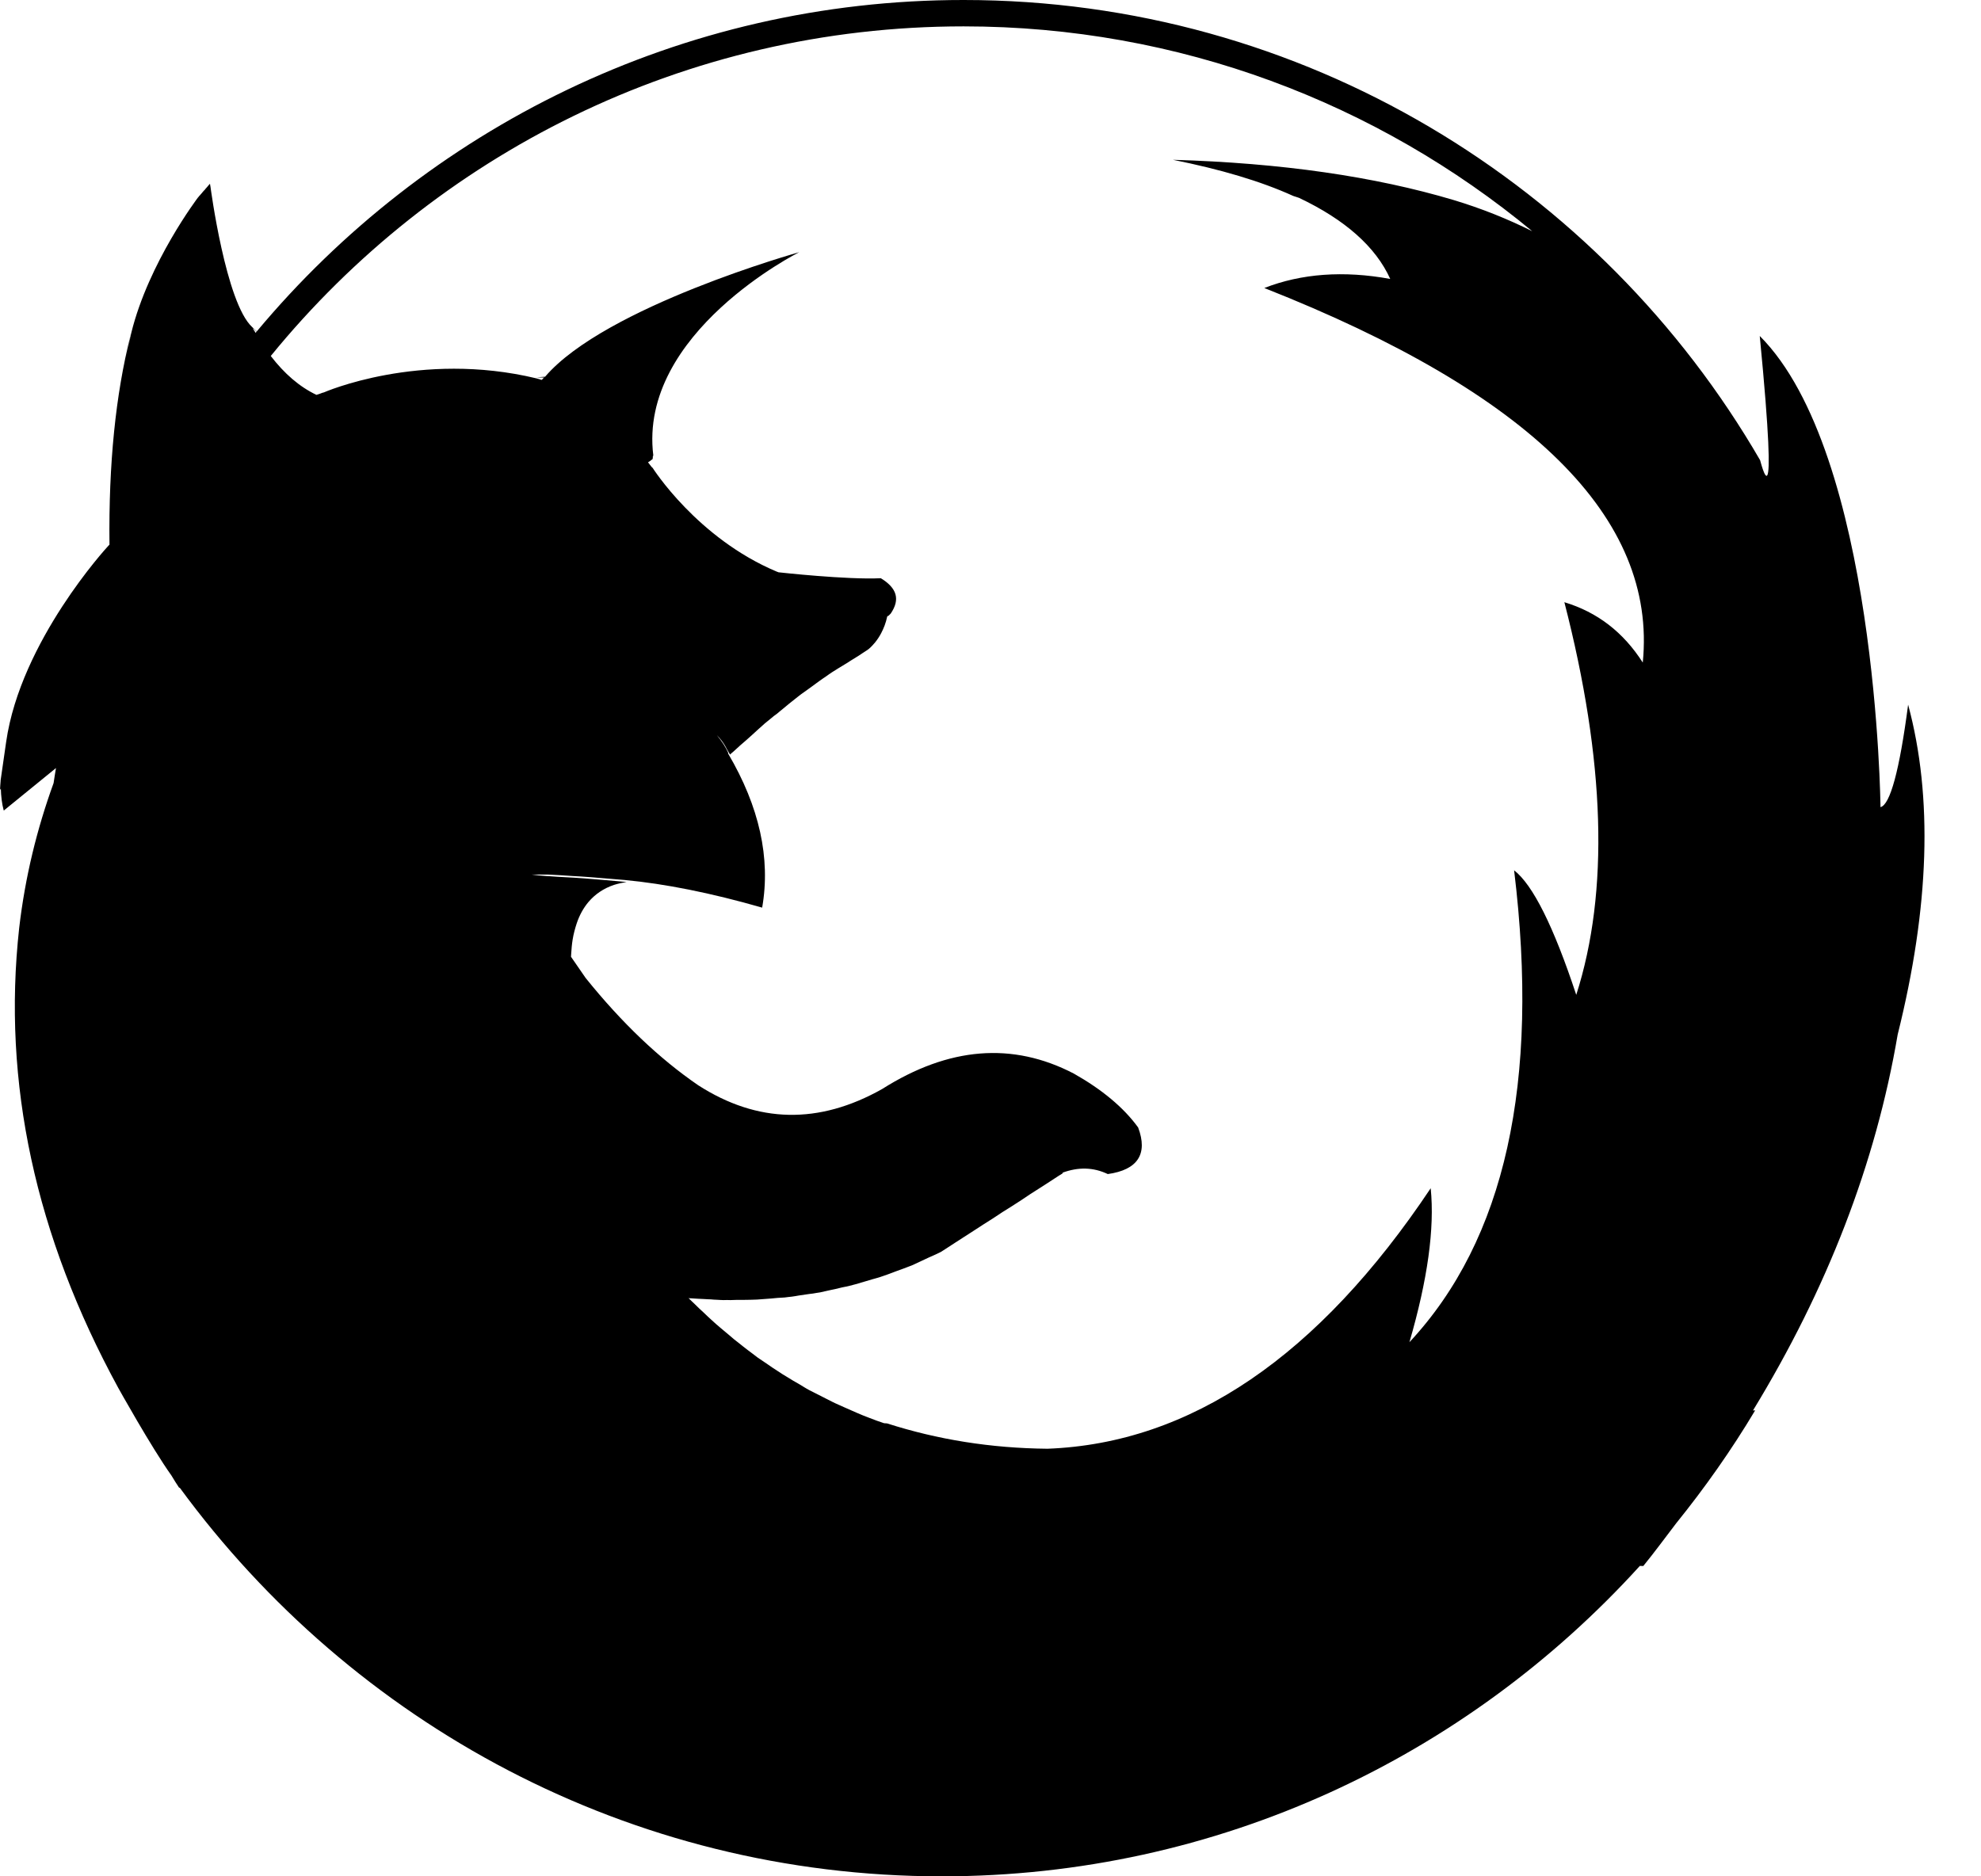 <?xml version="1.0" encoding="UTF-8"?>
<svg width="19px" height="18px" viewBox="0 0 19 18" version="1.1" xmlns="http://www.w3.org/2000/svg" xmlns:xlink="http://www.w3.org/1999/xlink">
    <!-- Generator: Sketch 51.3 (57544) - http://www.bohemiancoding.com/sketch -->
    <title>Mozilla</title>
    <desc>Created with Sketch.</desc>
    <defs></defs>
    <g id="Final" stroke="none" stroke-width="1" fill="none" fill-rule="evenodd">
        <g id="Artboard-2" transform="translate(-1888, -1755)" fill="#000000" fill-rule="nonzero">
            <g id="Icons" transform="translate(1843, 1755)">
                <path d="M63.301,6.76 C63.218,7.394 63.128,7.721 63.036,7.743 C63.036,7.743 63.004,4.349 61.878,3.223 C62.07,5.202 61.881,4.404 61.881,4.414 C60.353,1.778 57.502,4.33139279e-07 54.243,4.33139279e-07 C51.52,-0.001 49.084,1.238 47.463,3.179 C47.45,3.168 47.436,3.154 47.419,3.138 C47.165,2.906 47.019,1.793 47.019,1.793 C47.019,1.788 47.017,1.785 47.017,1.782 C47.017,1.778 47.015,1.775 47.015,1.77 C47.015,1.768 47.015,1.766 47.014,1.763 C47.011,1.765 47.01,1.768 47.007,1.77 C47.003,1.774 47.002,1.777 46.998,1.78 C46.995,1.783 46.993,1.788 46.99,1.79 C46.986,1.794 46.984,1.798 46.981,1.8 C46.979,1.804 46.975,1.808 46.972,1.81 C46.969,1.814 46.966,1.818 46.964,1.821 C46.96,1.824 46.958,1.828 46.953,1.831 C46.951,1.835 46.948,1.838 46.945,1.841 C46.942,1.845 46.939,1.849 46.936,1.852 C46.933,1.855 46.931,1.859 46.927,1.862 C46.925,1.865 46.921,1.869 46.919,1.872 C46.915,1.876 46.913,1.879 46.909,1.882 C46.907,1.887 46.904,1.889 46.9,1.893 C46.9,1.893 46.426,2.516 46.259,3.194 C46.147,3.731 46.257,3.201 46.255,3.203 C46.255,3.206 46.255,3.212 46.254,3.215 C46.253,3.218 46.252,3.222 46.251,3.225 C46.25,3.225 46.25,3.225 46.25,3.225 C46.11,3.783 46.041,4.447 46.05,5.225 C46.044,5.232 46.037,5.237 46.032,5.244 C46.032,5.244 45.198,6.148 45.059,7.117 C45.032,7.309 45.015,7.424 45.006,7.486 C45.006,7.488 45.006,7.491 45.006,7.492 C45.004,7.52 45.001,7.549 45,7.578 C45.003,7.574 45.006,7.569 45.008,7.565 C45.01,7.638 45.018,7.71 45.036,7.776 L45.537,7.368 C45.53,7.416 45.52,7.463 45.514,7.512 C45.354,7.953 45.241,8.413 45.184,8.902 C45.02,10.386 45.34,11.857 46.133,13.312 C46.133,13.312 46.451,13.884 46.645,14.156 C46.669,14.195 46.691,14.233 46.718,14.272 L46.724,14.272 C48.381,16.534 51.037,18 54.033,18 C56.684,18 59.067,16.852 60.728,15.022 L60.761,15.023 C60.871,14.888 60.971,14.751 61.075,14.615 C61.352,14.272 61.607,13.91 61.834,13.53 L61.813,13.531 C62.524,12.365 62.99,11.164 63.201,9.924 C63.506,8.701 63.54,7.646 63.301,6.76 Z M47.452,3.193 C47.449,3.19 47.448,3.187 47.446,3.184 C47.443,3.18 47.441,3.175 47.439,3.172 C47.436,3.168 47.434,3.165 47.431,3.162 C47.43,3.157 47.427,3.153 47.426,3.149 C47.426,3.149 47.442,3.163 47.461,3.18 C47.459,3.185 47.455,3.189 47.452,3.193 Z M60.756,6.356 C60.569,6.064 60.321,5.873 60.004,5.777 C60.396,7.299 60.435,8.554 60.118,9.544 C59.9,8.884 59.701,8.488 59.522,8.349 C59.77,10.387 59.434,11.894 58.518,12.876 C58.692,12.277 58.761,11.786 58.722,11.399 C57.645,13.012 56.418,13.846 55.047,13.898 C54.503,13.893 53.991,13.81 53.508,13.655 C53.499,13.655 53.488,13.653 53.479,13.653 C53.431,13.638 53.385,13.62 53.338,13.602 C53.338,13.602 53.338,13.602 53.338,13.602 C53.297,13.586 53.256,13.571 53.217,13.553 C53.177,13.536 53.138,13.519 53.099,13.501 C53.061,13.483 53.022,13.468 52.983,13.448 C52.947,13.431 52.91,13.41 52.873,13.392 C52.837,13.374 52.799,13.355 52.764,13.337 C52.728,13.318 52.695,13.296 52.661,13.276 C52.625,13.256 52.591,13.236 52.558,13.215 C52.523,13.195 52.491,13.174 52.458,13.152 C52.425,13.132 52.393,13.109 52.361,13.087 C52.329,13.065 52.297,13.044 52.265,13.022 C52.234,12.999 52.205,12.975 52.174,12.953 C52.145,12.93 52.113,12.907 52.085,12.883 C52.054,12.86 52.025,12.836 51.997,12.811 C51.968,12.788 51.94,12.762 51.911,12.739 C51.883,12.715 51.854,12.691 51.827,12.665 C51.799,12.641 51.773,12.614 51.746,12.589 C51.719,12.565 51.692,12.539 51.667,12.514 C51.646,12.493 51.624,12.474 51.604,12.453 C51.613,12.455 51.621,12.455 51.629,12.455 C51.651,12.457 51.671,12.458 51.692,12.459 C51.712,12.46 51.733,12.461 51.755,12.462 C51.775,12.464 51.795,12.464 51.816,12.465 C51.838,12.467 51.858,12.469 51.877,12.469 C51.899,12.47 51.92,12.472 51.94,12.472 C51.962,12.472 51.984,12.47 52.005,12.472 C52.026,12.472 52.047,12.47 52.069,12.47 C52.091,12.47 52.112,12.47 52.134,12.47 C52.154,12.469 52.176,12.47 52.198,12.469 C52.219,12.468 52.24,12.468 52.261,12.467 C52.284,12.465 52.306,12.464 52.327,12.462 C52.349,12.46 52.373,12.458 52.395,12.457 C52.416,12.455 52.438,12.453 52.459,12.451 C52.482,12.449 52.504,12.448 52.526,12.447 C52.549,12.443 52.571,12.442 52.594,12.439 C52.617,12.437 52.64,12.431 52.662,12.428 C52.684,12.425 52.707,12.422 52.73,12.418 C52.753,12.415 52.775,12.411 52.798,12.409 C52.821,12.404 52.844,12.402 52.866,12.398 C52.89,12.393 52.914,12.387 52.937,12.382 C52.959,12.378 52.983,12.371 53.007,12.367 C53.031,12.361 53.055,12.356 53.078,12.35 C53.102,12.345 53.126,12.341 53.148,12.335 C53.173,12.328 53.196,12.322 53.221,12.316 C53.244,12.309 53.27,12.3 53.294,12.294 C53.319,12.287 53.343,12.28 53.368,12.272 C53.392,12.265 53.417,12.259 53.441,12.251 C53.466,12.243 53.492,12.234 53.516,12.225 C53.541,12.215 53.569,12.206 53.593,12.196 C53.618,12.187 53.645,12.177 53.67,12.168 C53.695,12.157 53.721,12.15 53.746,12.139 C53.773,12.126 53.799,12.114 53.826,12.102 C53.853,12.09 53.879,12.077 53.907,12.064 C53.934,12.052 53.96,12.041 53.987,12.028 C53.999,12.021 54.013,12.017 54.024,12.01 L54.074,11.978 L54.163,11.92 L54.253,11.862 L54.343,11.804 L54.434,11.745 L54.524,11.688 L54.613,11.629 L54.704,11.572 L54.794,11.514 L54.882,11.455 L54.973,11.397 L55.063,11.339 L55.152,11.281 L55.194,11.255 L55.19,11.25 C55.343,11.194 55.486,11.197 55.625,11.263 C55.911,11.223 56.012,11.071 55.916,10.816 C55.777,10.624 55.568,10.451 55.299,10.299 C54.712,9.994 54.101,10.042 53.461,10.447 C52.854,10.789 52.267,10.777 51.698,10.412 C51.324,10.156 50.963,9.812 50.617,9.382 L50.477,9.179 C50.475,9.186 50.475,9.195 50.475,9.203 C50.475,9.195 50.475,9.185 50.477,9.177 L50.477,9.173 C50.477,9.167 50.478,9.162 50.478,9.155 C50.481,9.106 50.485,9.058 50.492,9.015 C50.501,8.959 50.515,8.908 50.531,8.859 C50.558,8.778 50.596,8.71 50.644,8.653 C50.708,8.578 50.788,8.523 50.889,8.489 C50.927,8.477 50.968,8.468 51.01,8.461 C50.986,8.459 50.965,8.458 50.942,8.455 C50.877,8.45 50.821,8.444 50.769,8.44 C50.702,8.434 50.642,8.429 50.596,8.426 C50.563,8.423 50.534,8.421 50.511,8.42 C50.48,8.418 50.449,8.417 50.419,8.415 C50.37,8.413 50.323,8.409 50.276,8.406 C50.262,8.406 50.254,8.404 50.24,8.404 C50.186,8.4 50.14,8.396 50.1,8.39 C50.153,8.39 50.207,8.389 50.26,8.39 C50.338,8.394 50.415,8.398 50.494,8.404 C50.582,8.408 50.75,8.421 50.992,8.442 C51.376,8.478 51.816,8.565 52.31,8.707 C52.393,8.234 52.283,7.738 51.984,7.23 C51.984,7.225 51.984,7.222 51.984,7.222 C51.958,7.162 51.92,7.107 51.875,7.052 C51.893,7.07 51.909,7.088 51.923,7.107 C51.947,7.139 51.964,7.171 51.982,7.205 C51.988,7.217 51.997,7.227 52.001,7.239 C52.014,7.226 52.027,7.217 52.041,7.204 C52.06,7.186 52.079,7.169 52.099,7.151 C52.119,7.134 52.138,7.117 52.158,7.1 C52.178,7.082 52.198,7.064 52.217,7.047 C52.236,7.03 52.256,7.012 52.275,6.994 C52.294,6.978 52.314,6.959 52.333,6.942 C52.354,6.925 52.372,6.911 52.393,6.893 C52.412,6.876 52.431,6.862 52.452,6.847 C52.471,6.83 52.491,6.815 52.51,6.799 C52.529,6.783 52.549,6.766 52.568,6.751 C52.587,6.736 52.609,6.718 52.627,6.704 C52.646,6.688 52.667,6.673 52.686,6.658 C52.706,6.643 52.725,6.631 52.745,6.616 C52.765,6.601 52.784,6.588 52.803,6.574 C52.822,6.559 52.843,6.545 52.863,6.53 C52.882,6.517 52.902,6.502 52.921,6.49 C52.941,6.475 52.961,6.462 52.98,6.449 C53.001,6.436 53.019,6.425 53.039,6.412 C53.059,6.4 53.078,6.388 53.098,6.376 C53.118,6.365 53.137,6.352 53.157,6.339 C53.176,6.327 53.196,6.314 53.215,6.303 C53.22,6.3 53.226,6.297 53.23,6.294 C53.246,6.284 53.259,6.274 53.275,6.264 C53.294,6.251 53.316,6.239 53.333,6.225 C53.356,6.206 53.374,6.185 53.393,6.163 C53.415,6.136 53.434,6.107 53.451,6.075 C53.476,6.027 53.497,5.975 53.509,5.915 C53.514,5.911 53.517,5.907 53.522,5.907 L53.526,5.903 C53.53,5.898 53.539,5.89 53.543,5.886 C53.635,5.751 53.604,5.642 53.448,5.547 C53.124,5.563 52.474,5.491 52.466,5.49 C52.462,5.488 52.458,5.486 52.453,5.485 C51.684,5.163 51.258,4.486 51.258,4.486 C51.258,4.491 51.24,4.467 51.24,4.467 L51.216,4.436 C51.217,4.434 51.217,4.433 51.22,4.432 C51.224,4.43 51.226,4.428 51.23,4.426 C51.233,4.424 51.235,4.421 51.239,4.42 C51.24,4.418 51.244,4.415 51.247,4.413 C51.25,4.41 51.254,4.409 51.256,4.406 L51.258,4.406 C51.258,4.403 51.26,4.4 51.26,4.398 C51.261,4.396 51.261,4.392 51.261,4.389 C51.261,4.386 51.262,4.382 51.264,4.379 C51.264,4.376 51.251,4.391 51.266,4.37 C51.12,3.193 52.666,2.419 52.666,2.419 C52.666,2.419 50.807,2.939 50.228,3.614 L50.143,3.62 L50.22,3.622 C50.218,3.624 50.216,3.625 50.212,3.627 C50.21,3.63 50.208,3.632 50.206,3.635 C50.202,3.638 50.201,3.64 50.197,3.642 C50.197,3.642 50.195,3.644 50.194,3.645 C50.19,3.643 50.185,3.642 50.181,3.64 C50.169,3.637 50.158,3.634 50.146,3.63 C49.025,3.36 48.105,3.765 48.105,3.765 C48.098,3.766 48.092,3.768 48.087,3.77 C48.08,3.772 48.074,3.775 48.069,3.777 C48.062,3.779 48.057,3.781 48.051,3.783 C48.045,3.785 48.04,3.787 48.035,3.788 C47.871,3.71 47.726,3.583 47.597,3.415 C49.17,1.486 51.563,0.253 54.242,0.253 C56.312,0.253 58.213,0.991 59.696,2.218 C59.461,2.101 59.211,2 58.942,1.919 C58.188,1.694 57.288,1.563 56.25,1.533 C56.705,1.624 57.092,1.738 57.404,1.88 C57.422,1.885 57.442,1.893 57.459,1.898 C57.9,2.107 58.195,2.368 58.334,2.676 C57.887,2.594 57.482,2.624 57.126,2.763 C59.682,3.771 60.894,4.97 60.756,6.356 Z" id="Mozilla"></path>
            </g>
        </g>
    </g>
</svg>
